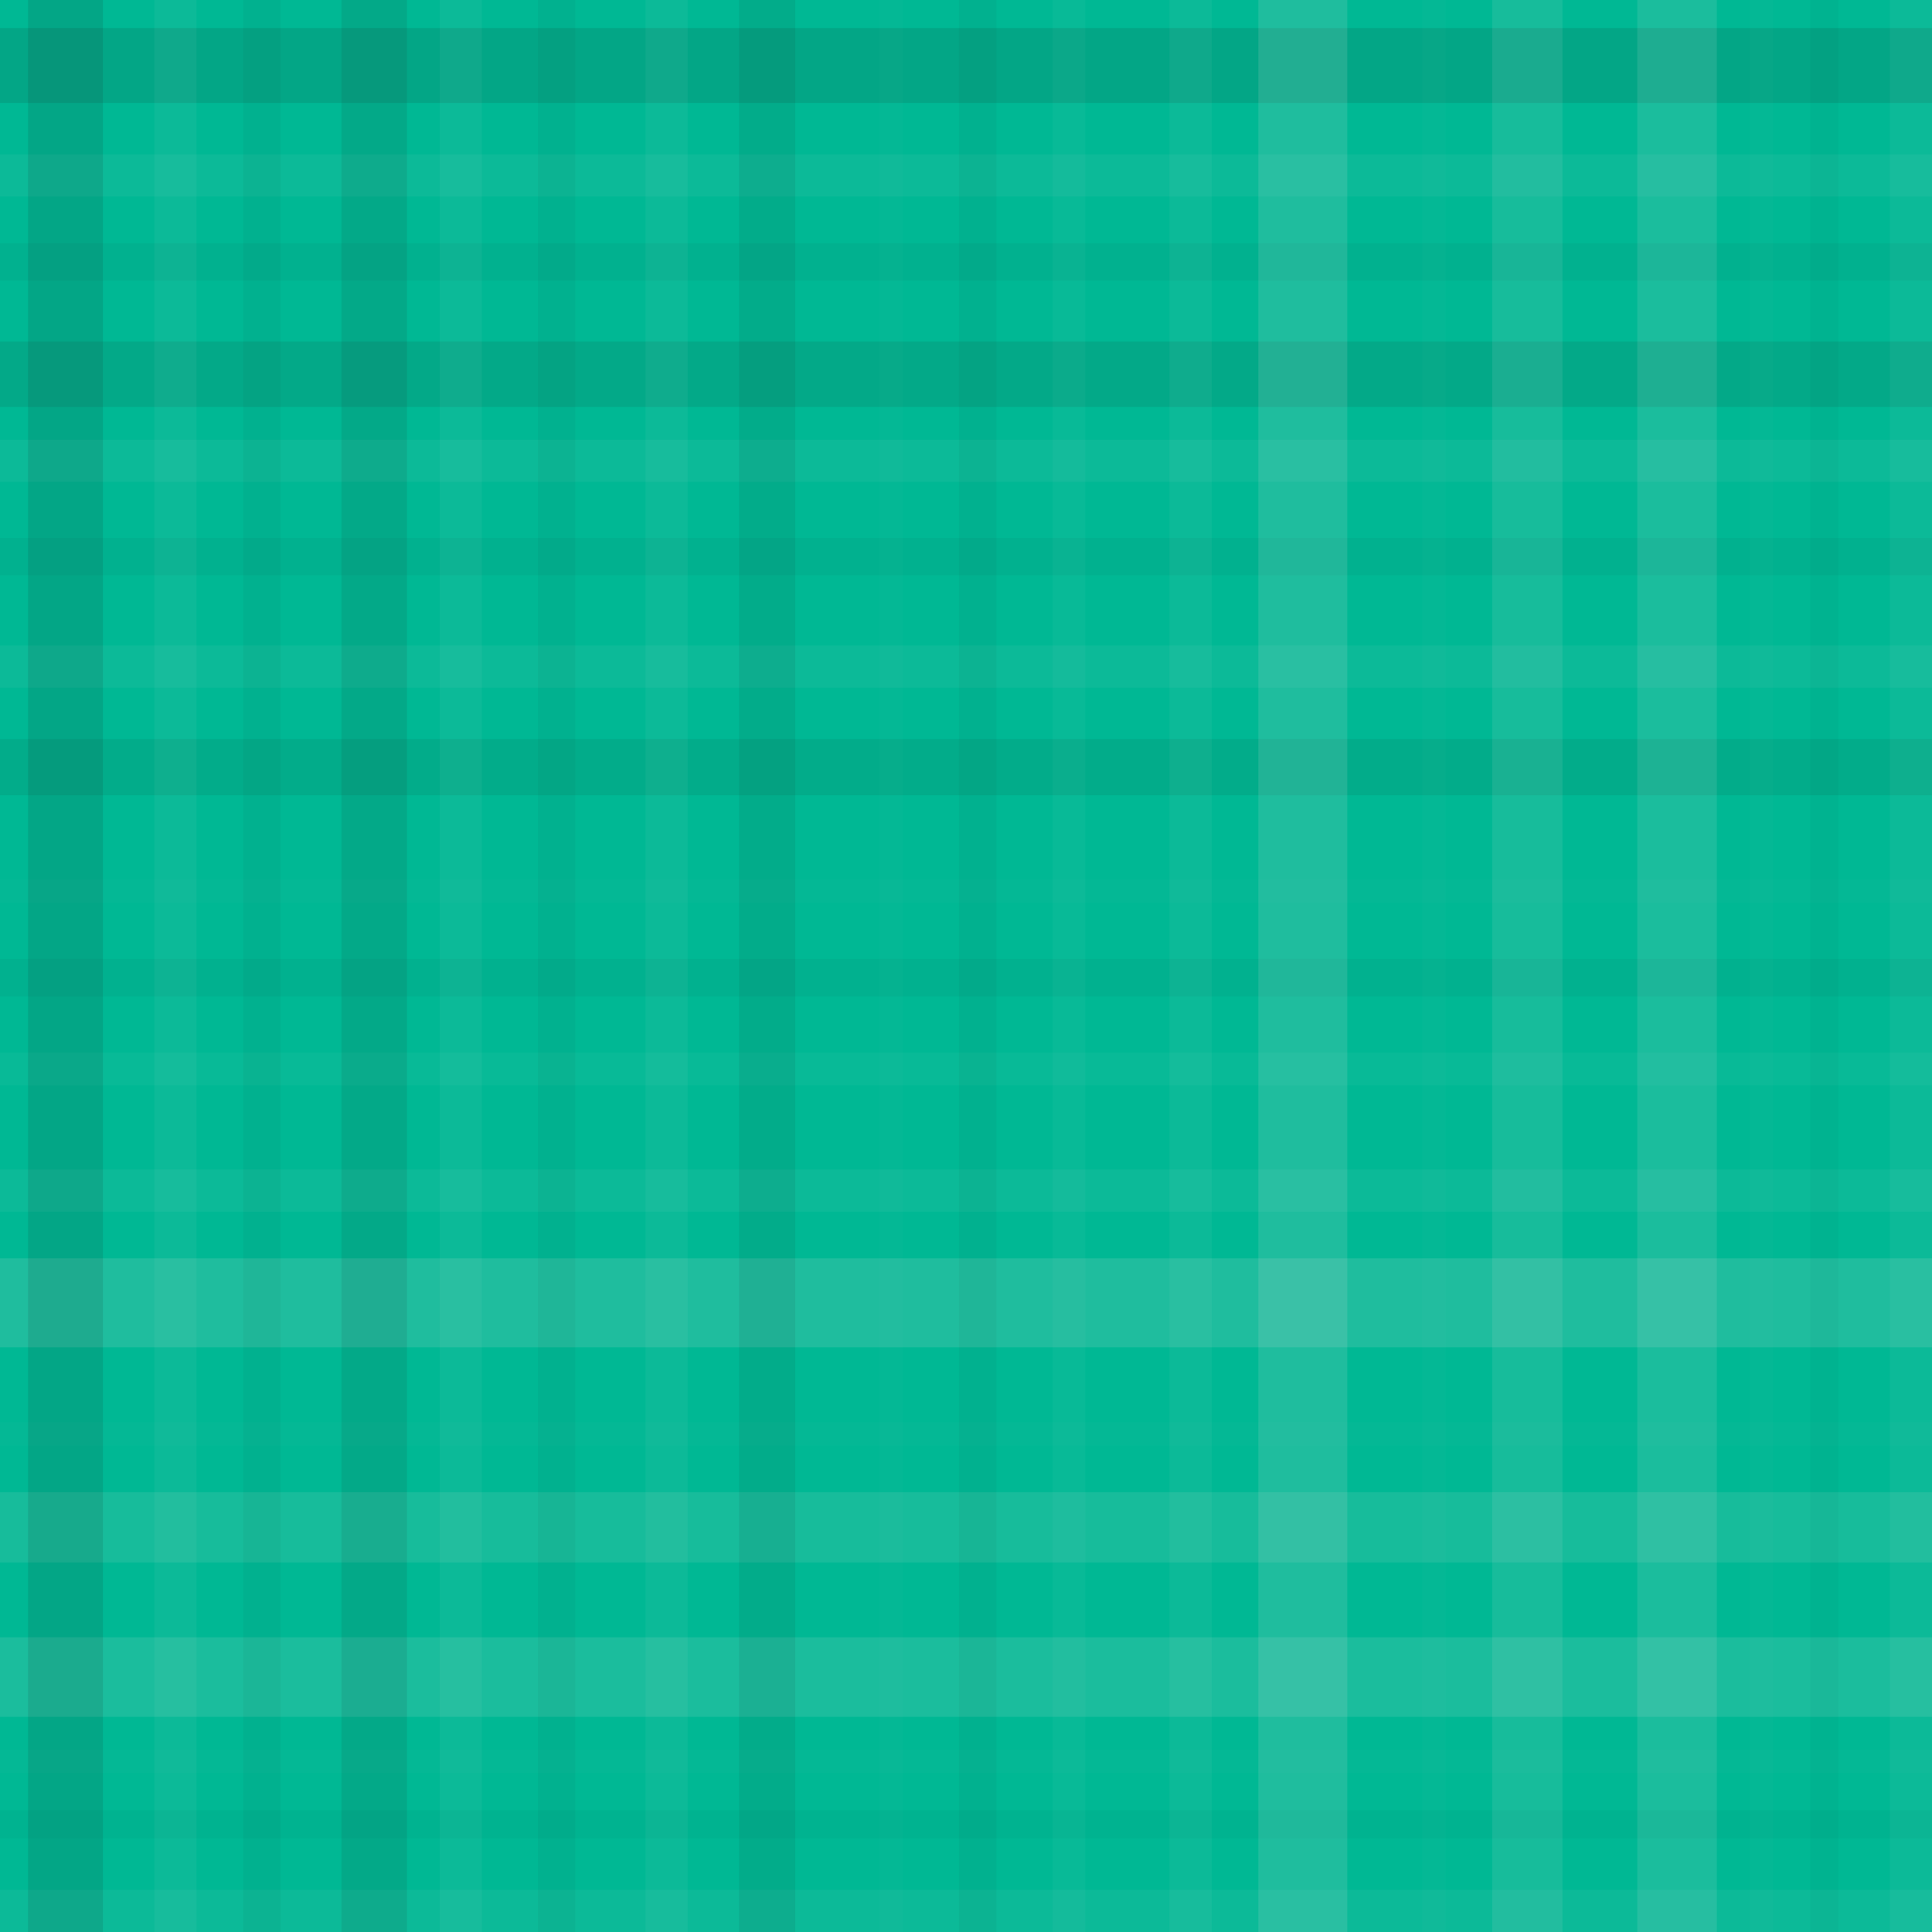 <?xml version="1.0"?><svg xmlns="http://www.w3.org/2000/svg" width="413" height="413"><rect x="0" y="0" width="100%" height="100%" fill="rgb(0, 184, 148)" /><rect x="0" y="6" width="100%" height="16" opacity="0.115" fill="#222" /><rect x="0" y="33" width="100%" height="9" opacity="0.055" fill="#ddd" /><rect x="0" y="52" width="100%" height="8" opacity="0.046" fill="#222" /><rect x="0" y="73" width="100%" height="14" opacity="0.098" fill="#222" /><rect x="0" y="94" width="100%" height="9" opacity="0.055" fill="#ddd" /><rect x="0" y="115" width="100%" height="8" opacity="0.046" fill="#222" /><rect x="0" y="138" width="100%" height="9" opacity="0.055" fill="#ddd" /><rect x="0" y="158" width="100%" height="12" opacity="0.081" fill="#222" /><rect x="0" y="188" width="100%" height="5" opacity="0.02" fill="#ddd" /><rect x="0" y="205" width="100%" height="8" opacity="0.046" fill="#222" /><rect x="0" y="225" width="100%" height="7" opacity="0.037" fill="#ddd" /><rect x="0" y="250" width="100%" height="9" opacity="0.055" fill="#ddd" /><rect x="0" y="269" width="100%" height="19" opacity="0.141" fill="#ddd" /><rect x="0" y="304" width="100%" height="5" opacity="0.02" fill="#ddd" /><rect x="0" y="319" width="100%" height="15" opacity="0.107" fill="#ddd" /><rect x="0" y="350" width="100%" height="17" opacity="0.124" fill="#ddd" /><rect x="0" y="374" width="100%" height="5" opacity="0.02" fill="#ddd" /><rect x="0" y="387" width="100%" height="6" opacity="0.029" fill="#222" /><rect x="0" y="404" width="100%" height="9" opacity="0.055" fill="#ddd" /><rect x="6" y="0" width="16" height="100%" opacity="0.115" fill="#222" /><rect x="33" y="0" width="9" height="100%" opacity="0.055" fill="#ddd" /><rect x="52" y="0" width="8" height="100%" opacity="0.046" fill="#222" /><rect x="73" y="0" width="14" height="100%" opacity="0.098" fill="#222" /><rect x="94" y="0" width="9" height="100%" opacity="0.055" fill="#ddd" /><rect x="115" y="0" width="8" height="100%" opacity="0.046" fill="#222" /><rect x="138" y="0" width="9" height="100%" opacity="0.055" fill="#ddd" /><rect x="158" y="0" width="12" height="100%" opacity="0.081" fill="#222" /><rect x="188" y="0" width="5" height="100%" opacity="0.02" fill="#ddd" /><rect x="205" y="0" width="8" height="100%" opacity="0.046" fill="#222" /><rect x="225" y="0" width="7" height="100%" opacity="0.037" fill="#ddd" /><rect x="250" y="0" width="9" height="100%" opacity="0.055" fill="#ddd" /><rect x="269" y="0" width="19" height="100%" opacity="0.141" fill="#ddd" /><rect x="304" y="0" width="5" height="100%" opacity="0.02" fill="#ddd" /><rect x="319" y="0" width="15" height="100%" opacity="0.107" fill="#ddd" /><rect x="350" y="0" width="17" height="100%" opacity="0.124" fill="#ddd" /><rect x="374" y="0" width="5" height="100%" opacity="0.02" fill="#ddd" /><rect x="387" y="0" width="6" height="100%" opacity="0.029" fill="#222" /><rect x="404" y="0" width="9" height="100%" opacity="0.055" fill="#ddd" /></svg>